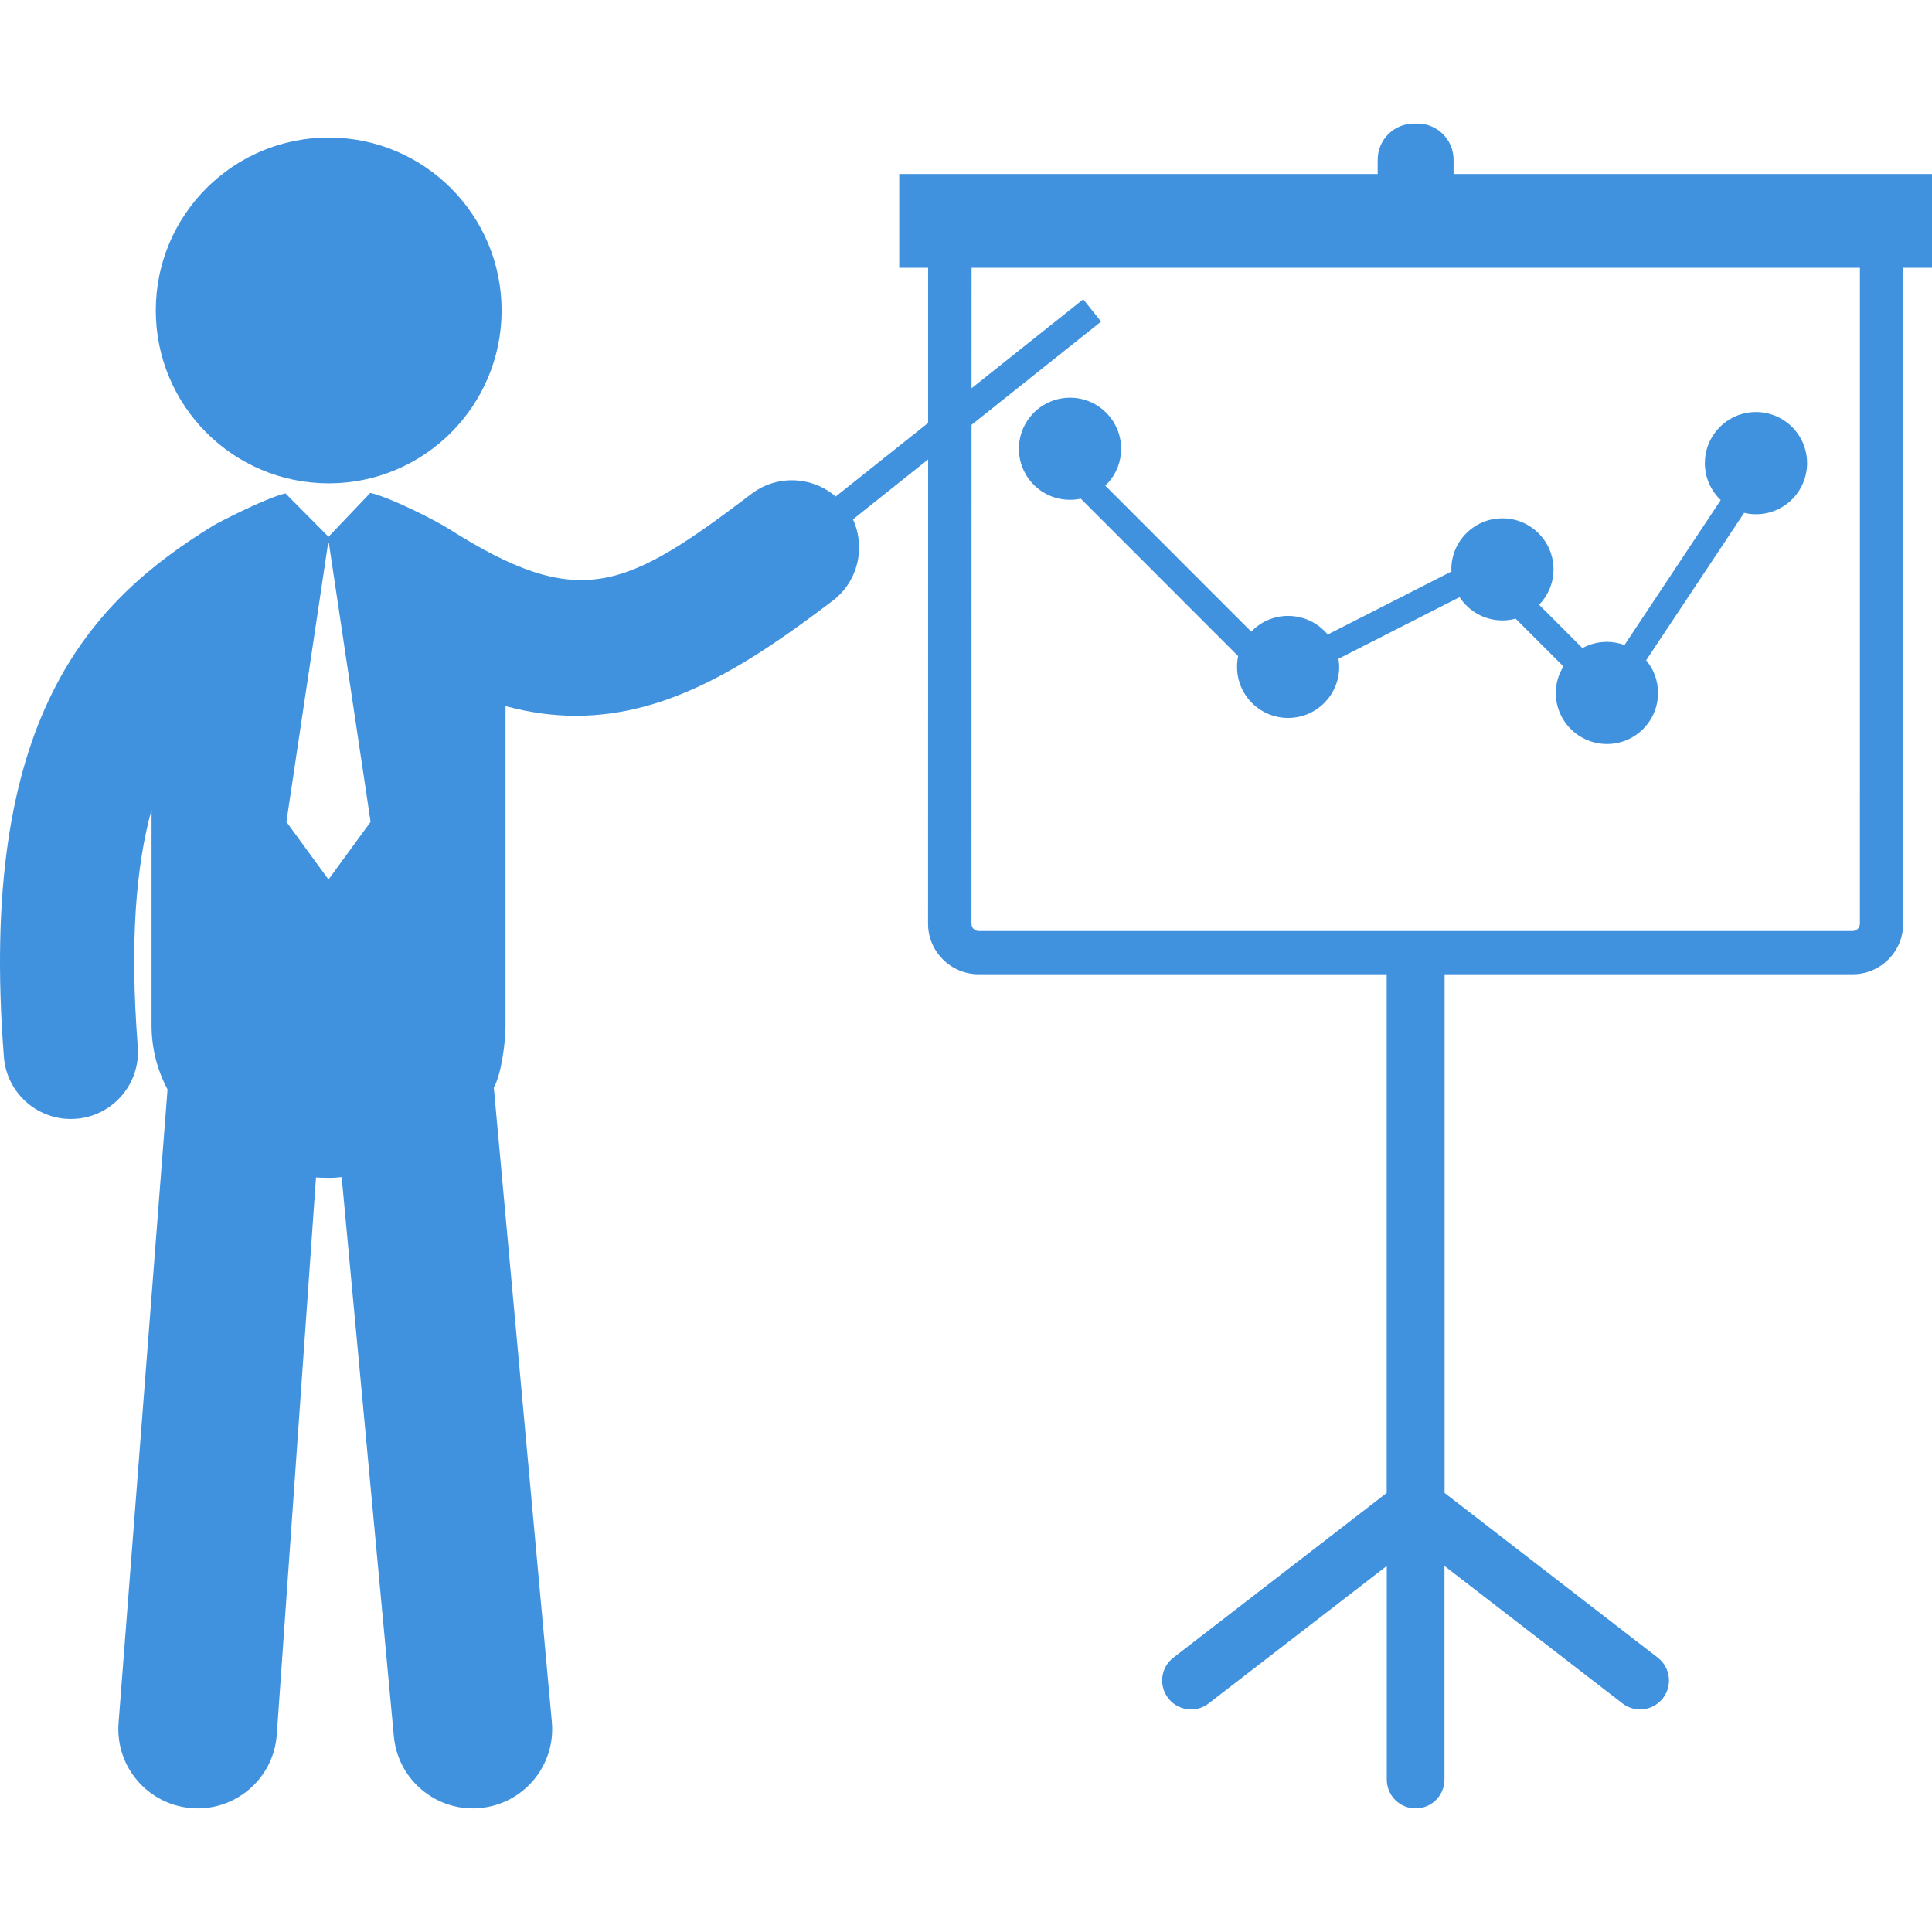 <svg enable-background="new 0 0 486.323 486.323" height="512" viewBox="0 0 486.323 486.323" width="512" xmlns="http://www.w3.org/2000/svg"><g fill="#4092df"><path d="m363.604 422.234v-28.052l44.788 34.585c1.317 1.017 2.909 1.54 4.44 1.54 2.159 0 4.318-.986 5.755-2.824 2.467-3.185 1.877-7.762-1.285-10.214l-53.67-41.472v-130.557h102.734c7.003 0 12.706-5.694 12.706-12.722v-165.11h7.251v-23.599h-120.428v-3.607c0-5.012-4.064-9.094-9.067-9.094h-.941c-5.009 0-9.099 4.074-9.099 9.094v3.607h-120.433v23.599h7.27v39.053l-23.255 18.523c-5.901-5.09-14.755-5.571-21.218-.666-31.955 24.264-43.377 29.613-76.383 8.671-2.631-1.668-13.944-7.576-19.449-8.896-.038-.007-.076-.007-.113-.021l-10.509 11.036-10.846-10.914c-5.308 1.292-17.156 7.479-18.105 8.069-31.334 19.21-59.417 48.733-52.761 133.835.699 8.842 8.1 15.569 16.826 15.569.445 0 .885-.017 1.345-.044 9.295-.731 16.25-8.859 15.525-18.18-2.059-26.275-.459-45.348 3.465-59.63v54.266c0 5.919 1.481 11.347 4.022 16.146l-12.326 159.471c-.849 11.003 7.37 20.594 18.37 21.453.523.047 1.05.063 1.563.063 10.326 0 19.075-7.97 19.886-18.432l9.882-140.386c.721.03 2.418.091 3.162.091 1.432 0 1.885-.061 3.301-.182l13.125 140.648c.894 10.406 9.613 18.262 19.869 18.262.576 0 1.151-.014 1.738-.082 10.992-.94 19.128-10.629 18.179-21.603 0 0-14.588-159.47-14.618-159.783 1.81-3.063 2.953-11.069 2.953-15.646v-80.362c6.14 1.667 12.034 2.44 17.711 2.44 23.599 0 43.762-13.111 64.618-28.939 6.432-4.885 8.369-13.467 5.12-20.508l18.93-15.081-.021 116.868c0 7.027 5.704 12.722 12.731 12.722h102.714v130.559l-53.699 41.472c-3.186 2.452-3.754 7.029-1.285 10.214 1.411 1.838 3.588 2.824 5.77 2.824 1.57 0 3.111-.523 4.424-1.54l44.814-34.585v53.752c0 4.053 3.251 7.28 7.266 7.28 3.999 0 7.259-3.243 7.259-7.28zm-280.816-200.981h-.199l-10.495-14.371 10.495-70.16h.199l10.501 70.16zm385.389 11.288c-.031.998-.823 1.81-1.824 1.81h-219.997c-1.016 0-1.813-.812-1.813-1.81l.016-125.605 32.602-25.979-4.485-5.617-28.116 22.394.008-30.325h223.613z"/><path d="m256.479 112.976c0 7.078 5.74 12.834 12.858 12.834.942 0 1.847-.105 2.711-.292l39.617 39.636c-.181.876-.277 1.783-.277 2.725 0 7.087 5.749 12.842 12.851 12.842 7.103 0 12.86-5.755 12.86-12.842 0-.71-.075-1.394-.183-2.052l30.482-15.513c2.317 3.521 6.249 5.851 10.793 5.851 1.164 0 2.259-.157 3.324-.441l12.027 12.024c-1.209 1.958-1.913 4.235-1.913 6.675 0 7.097 5.757 12.861 12.887 12.861 7.104 0 12.842-5.764 12.842-12.861 0-3.125-1.099-5.988-2.99-8.212l24.668-37.125c.927.228 1.958.359 2.975.359 7.116 0 12.871-5.756 12.871-12.861 0-7.094-5.755-12.864-12.871-12.864-7.101 0-12.858 5.771-12.858 12.864 0 3.667 1.531 6.945 3.992 9.292l-24.219 36.481c-1.393-.497-2.909-.788-4.44-.788-2.234 0-4.304.56-6.159 1.569l-10.9-10.907c2.242-2.313 3.625-5.457 3.625-8.91 0-7.098-5.769-12.853-12.863-12.853-7.115 0-12.858 5.755-12.858 12.853 0 .184.008.367.029.534l-31.155 15.869c-2.37-2.87-5.936-4.694-9.957-4.694-3.654 0-6.938 1.517-9.284 3.965l-36.736-36.747c2.452-2.35 3.983-5.621 3.983-9.283 0-7.098-5.771-12.854-12.857-12.854-7.132.01-12.875 5.767-12.875 12.865z"/><circle cx="82.74" cy="78.146" r="43.523"/></g></svg>